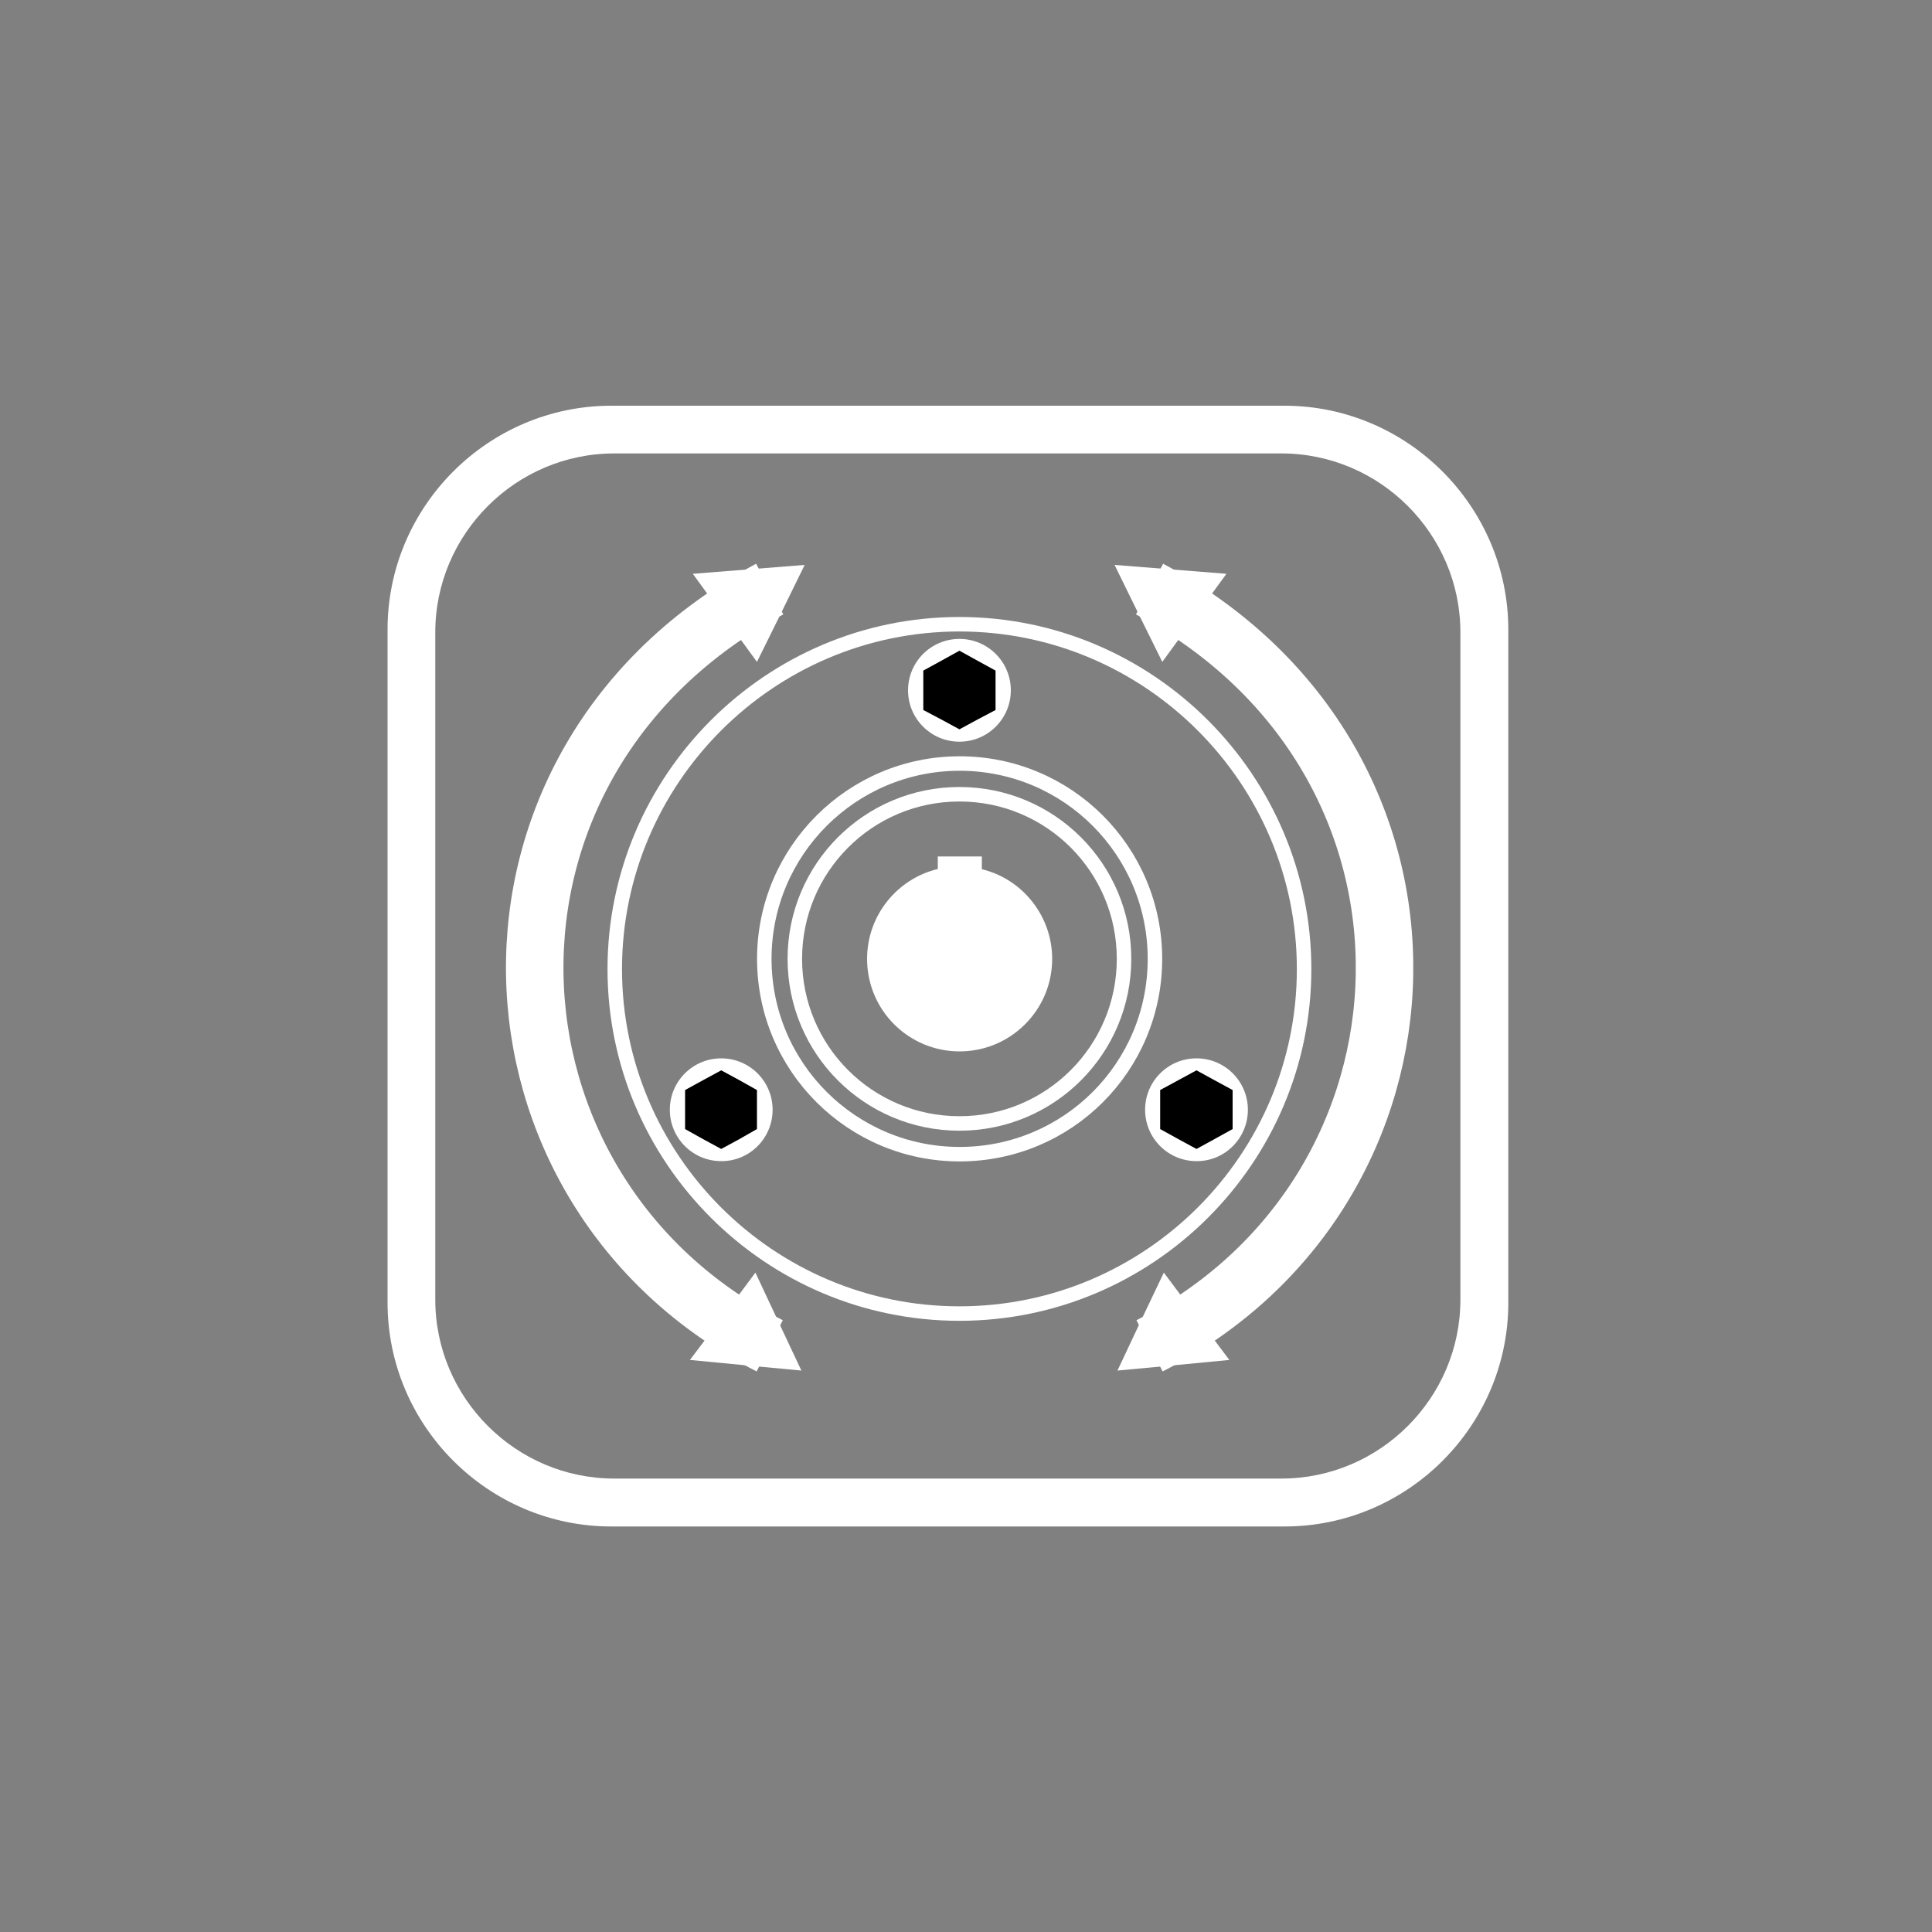 <svg xmlns="http://www.w3.org/2000/svg" xmlns:xlink="http://www.w3.org/1999/xlink" id="Layer_1" x="0px" y="0px" viewBox="0 0 100 100" style="enable-background:new 0 0 100 100;" xml:space="preserve"><rect x="0" y="0" width="100" height="100" fill="#808080" stroke="none"/><style type="text/css">	.st0{fill:#FFFFFF;}	.st1{fill:none;stroke:#FFFFFF;stroke-width:0.75;stroke-miterlimit:10;}	.st2{fill-rule:evenodd;clip-rule:evenodd;fill:#FFFFFF;}	.st3{fill-rule:evenodd;clip-rule:evenodd;}	.st4{fill-rule:evenodd;clip-rule:evenodd;fill:none;stroke:#FFFFFF;stroke-width:0.75;stroke-miterlimit:10;}	.st5{fill:none;stroke:#FFFFFF;stroke-width:2.976;stroke-miterlimit:10;}	.st6{fill:#FFFFFF;stroke:#FFFFFF;stroke-width:0.25;stroke-miterlimit:10;}	.st7{fill:none;stroke:#FFFFFF;stroke-width:0.25;stroke-miterlimit:10;}	.st8{fill:none;stroke:#FFFFFF;stroke-miterlimit:10;}</style><g>	<path class="st0" d="M66.48,21H31.64c-6.37,0-11.58,5.21-11.58,11.58v34.85c0,6.37,5.21,11.58,11.58,11.58h34.85  c6.37,0,11.58-5.21,11.58-11.58V32.58C78.06,26.21,72.85,21,66.48,21z M75.59,67.27c0,5.09-4.17,9.26-9.26,9.26H31.79  c-5.09,0-9.26-4.17-9.26-9.26V32.73c0-5.09,4.17-9.26,9.26-9.26h34.54c5.09,0,9.26,4.17,9.26,9.26V67.27z"></path>	<g>		<path class="st1" d="M59.78,49.63c0-5.58-4.51-10.11-10.11-10.11c-5.58,0-10.11,4.53-10.11,10.11c0,5.6,4.54,10.11,10.11,10.11   C55.26,59.74,59.78,55.23,59.78,49.63L59.78,49.63z"></path>		<path class="st2" d="M39.99,57.44c0-1.47-1.19-2.66-2.66-2.66c-1.47,0-2.66,1.19-2.66,2.66s1.19,2.66,2.66,2.66   C38.8,60.11,39.99,58.91,39.99,57.44L39.99,57.44z"></path>		<path class="st2" d="M64.59,57.44c0-1.47-1.19-2.66-2.66-2.66c-1.47,0-2.66,1.19-2.66,2.66s1.19,2.66,2.66,2.66   C63.4,60.11,64.59,58.91,64.59,57.44L64.59,57.44z"></path>		<polygon class="st3" points="61.93,55.4 62.86,55.91 63.8,56.42 63.8,57.44 63.8,58.44 62.86,58.96 61.93,59.47 60.99,58.96    60.05,58.44 60.05,57.44 60.05,56.42 60.99,55.91   "></polygon>		<path class="st2" d="M52.32,35.73c0-1.47-1.19-2.66-2.66-2.66c-1.47,0-2.66,1.19-2.66,2.66c0,1.47,1.19,2.66,2.66,2.66   C51.13,38.39,52.32,37.2,52.32,35.73L52.32,35.73z"></path>		<polygon class="st3" points="49.66,33.68 50.6,34.2 51.53,34.71 51.53,35.73 51.53,36.75 50.6,37.24 49.66,37.75 48.72,37.24    47.79,36.75 47.79,35.73 47.79,34.71 48.72,34.2   "></polygon>		<polygon class="st3" points="37.33,55.4 38.27,55.91 39.18,56.42 39.18,57.44 39.18,58.44 38.27,58.96 37.33,59.47 36.39,58.96    35.46,58.44 35.46,57.44 35.46,56.42 36.39,55.91   "></polygon>		<path class="st4" d="M58.18,49.63c0-4.71-3.81-8.52-8.52-8.52s-8.52,3.81-8.52,8.52s3.81,8.52,8.52,8.52S58.18,54.34,58.18,49.63   L58.18,49.63z"></path>		<path class="st2" d="M54.46,49.63c0,2.66-2.16,4.79-4.79,4.79c-2.64,0-4.79-2.13-4.79-4.79c0-2.25,1.56-4.15,3.66-4.65v-0.65h2.28   v0.66C52.9,45.49,54.46,47.39,54.46,49.63z"></path>		<path class="st1" d="M49.66,67.99c9.83,0,17.84-8.01,17.84-17.83s-8.01-17.85-17.84-17.85s-17.84,8.03-17.84,17.85   S39.83,67.99,49.66,67.99L49.66,67.99z"></path>		<polygon class="st2" points="41.65,29.24 38.76,29.47 35.86,29.7 37.52,31.98 39.18,34.26 40.42,31.75   "></polygon>		<polygon class="st2" points="41.48,70.94 38.61,70.67 35.71,70.39 37.42,68.13 39.1,65.87 40.29,68.41   "></polygon>		<path class="st5" d="M39.84,30.49c-16.67,8.94-15.76,31.13,0,39.17"></path>		<polygon class="st2" points="57.69,29.24 60.58,29.47 63.48,29.7 61.82,31.98 60.16,34.26 58.92,31.75   "></polygon>		<polygon class="st2" points="57.84,70.94 60.73,70.67 63.63,70.39 61.93,68.13 60.24,65.87 59.03,68.41   "></polygon>		<path class="st5" d="M59.5,30.49c16.67,8.94,15.76,31.13,0,39.17"></path>	</g></g></svg>